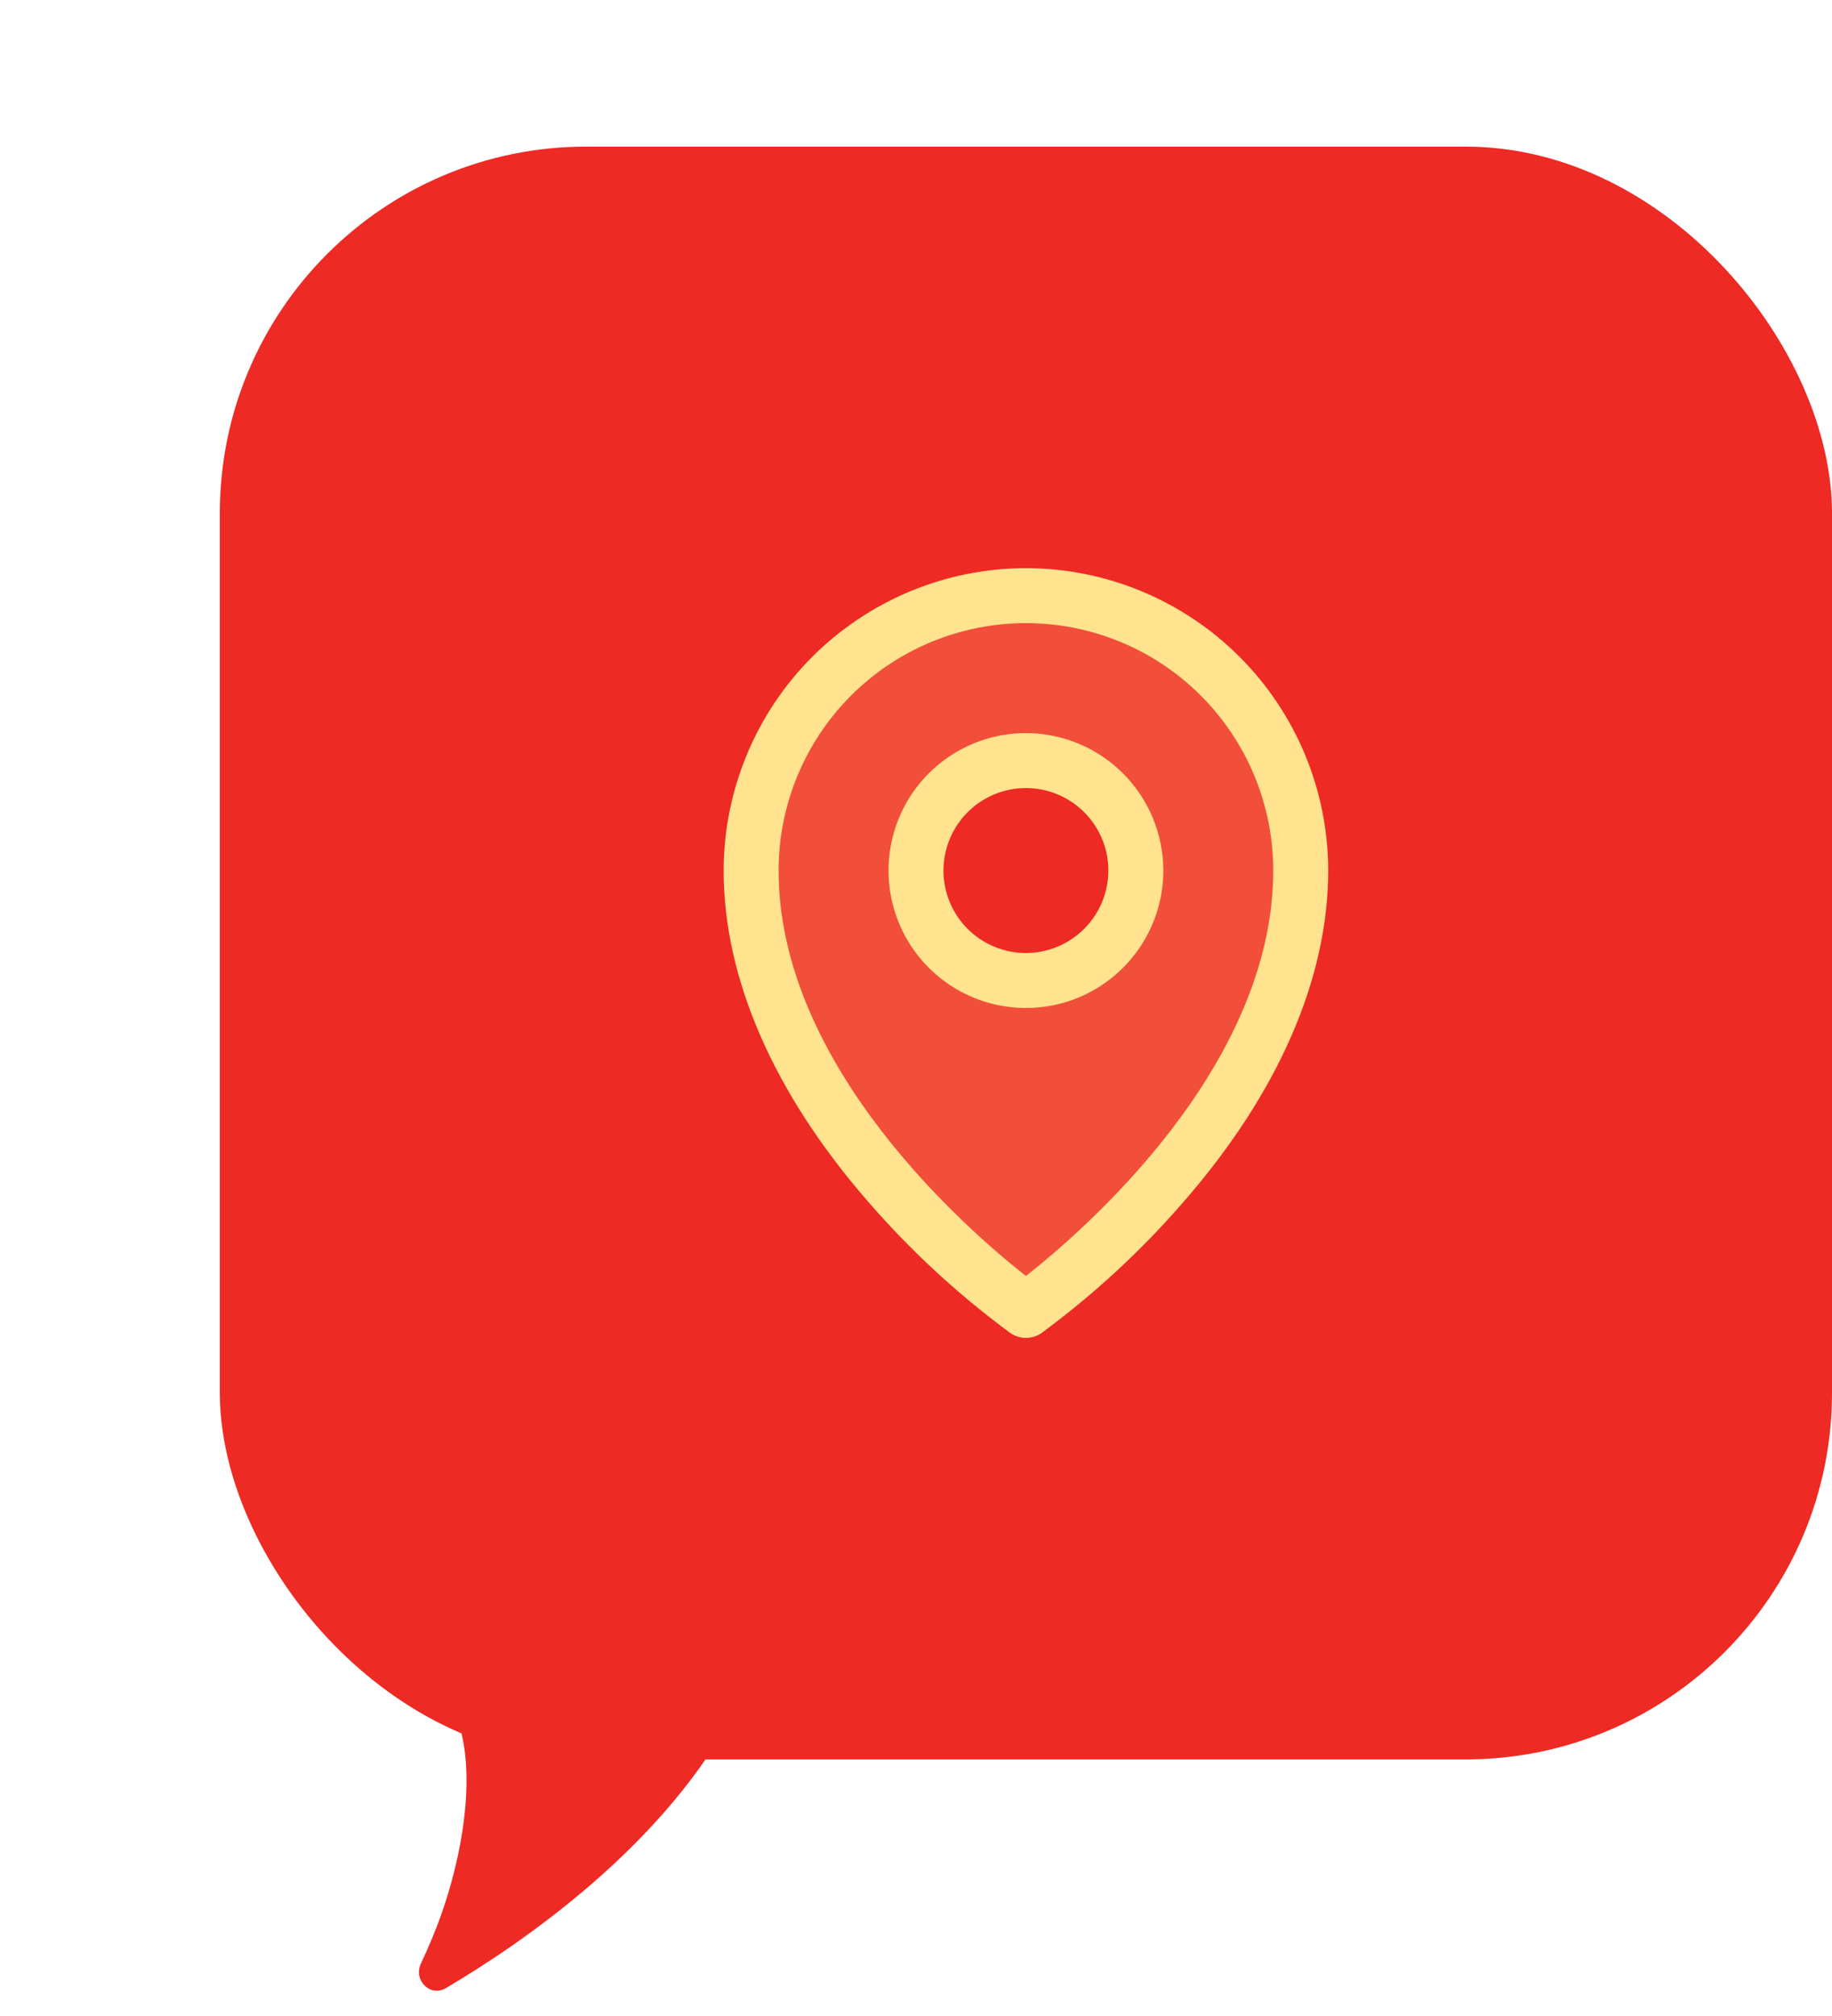<svg width="50" height="55" viewBox="0 0 50 55" fill="none" xmlns="http://www.w3.org/2000/svg">
<g filter="url(#filter0_d)">
<rect x="4" width="44" height="44" rx="10" fill="#EE2A24"/>
<path opacity="0.2" d="M26 12.25C24.011 12.25 22.103 13.04 20.697 14.447C19.29 15.853 18.5 17.761 18.5 19.75C18.5 26.5 26 31.75 26 31.75C26 31.75 33.5 26.5 33.5 19.75C33.5 17.761 32.71 15.853 31.303 14.447C29.897 13.04 27.989 12.25 26 12.25ZM26 22.75C25.407 22.75 24.827 22.574 24.333 22.244C23.84 21.915 23.455 21.446 23.228 20.898C23.001 20.35 22.942 19.747 23.058 19.165C23.173 18.583 23.459 18.048 23.879 17.629C24.298 17.209 24.833 16.923 25.415 16.808C25.997 16.692 26.6 16.751 27.148 16.978C27.696 17.205 28.165 17.59 28.494 18.083C28.824 18.577 29 19.157 29 19.75C29 20.546 28.684 21.309 28.121 21.871C27.559 22.434 26.796 22.75 26 22.75Z" fill="#FFE38E"/>
<path d="M26 16C25.258 16 24.533 16.22 23.917 16.632C23.3 17.044 22.819 17.63 22.535 18.315C22.252 19 22.177 19.754 22.322 20.482C22.467 21.209 22.824 21.877 23.348 22.402C23.873 22.926 24.541 23.283 25.268 23.428C25.996 23.573 26.75 23.498 27.435 23.215C28.12 22.931 28.706 22.45 29.118 21.833C29.53 21.217 29.75 20.492 29.75 19.75C29.749 18.756 29.353 17.803 28.65 17.1C27.947 16.397 26.994 16.001 26 16ZM26 22C25.555 22 25.12 21.868 24.75 21.621C24.38 21.374 24.092 21.022 23.921 20.611C23.751 20.2 23.706 19.747 23.793 19.311C23.88 18.875 24.094 18.474 24.409 18.159C24.724 17.844 25.125 17.63 25.561 17.543C25.997 17.456 26.45 17.501 26.861 17.671C27.272 17.842 27.624 18.13 27.871 18.5C28.118 18.87 28.25 19.305 28.25 19.75C28.249 20.346 28.012 20.918 27.59 21.34C27.168 21.762 26.596 21.999 26 22Z" fill="#FFE38E"/>
<path d="M26 11.5C23.813 11.502 21.716 12.373 20.169 13.919C18.622 15.466 17.753 17.563 17.75 19.75C17.75 22.693 19.11 25.814 21.684 28.773C22.842 30.111 24.145 31.315 25.57 32.364C25.696 32.453 25.846 32.5 26 32.5C26.154 32.5 26.304 32.453 26.43 32.364C27.855 31.315 29.158 30.111 30.316 28.773C32.89 25.814 34.25 22.694 34.25 19.75C34.248 17.563 33.377 15.466 31.831 13.919C30.284 12.373 28.187 11.502 26 11.5ZM26 30.811C24.45 29.595 19.25 25.115 19.25 19.75C19.25 17.96 19.961 16.243 21.227 14.977C22.493 13.711 24.21 13 26 13C27.79 13 29.507 13.711 30.773 14.977C32.039 16.243 32.75 17.96 32.75 19.75C32.75 25.116 27.55 29.595 26 30.811Z" fill="#FFE38E"/>
<path fill-rule="evenodd" clip-rule="evenodd" d="M5.592 31.974C5.592 31.974 10.358 40.886 10.693 43.843C10.851 45.238 10.511 46.882 10.067 48.163C9.897 48.654 9.688 49.143 9.486 49.574C9.277 50.02 9.74 50.492 10.164 50.242C12.275 48.998 16.182 46.318 18.098 42.6C20.801 37.357 5.592 31.974 5.592 31.974Z" fill="#EE2A24"/>
</g>
<defs>
<filter id="filter0_d" x="0.63" y="0" width="49.37" height="55.022" filterUnits="userSpaceOnUse" color-interpolation-filters="sRGB">
<feFlood flood-opacity="0" result="BackgroundImageFix"/>
<feColorMatrix in="SourceAlpha" type="matrix" values="0 0 0 0 0 0 0 0 0 0 0 0 0 0 0 0 0 0 127 0" result="hardAlpha"/>
<feOffset dx="2" dy="4"/>
<feComposite in2="hardAlpha" operator="out"/>
<feColorMatrix type="matrix" values="0 0 0 0 0.675 0 0 0 0 0.02 0 0 0 0 0 0 0 0 0.25 0"/>
<feBlend mode="normal" in2="BackgroundImageFix" result="effect1_dropShadow"/>
<feBlend mode="normal" in="SourceGraphic" in2="effect1_dropShadow" result="shape"/>
</filter>
</defs>
</svg>
